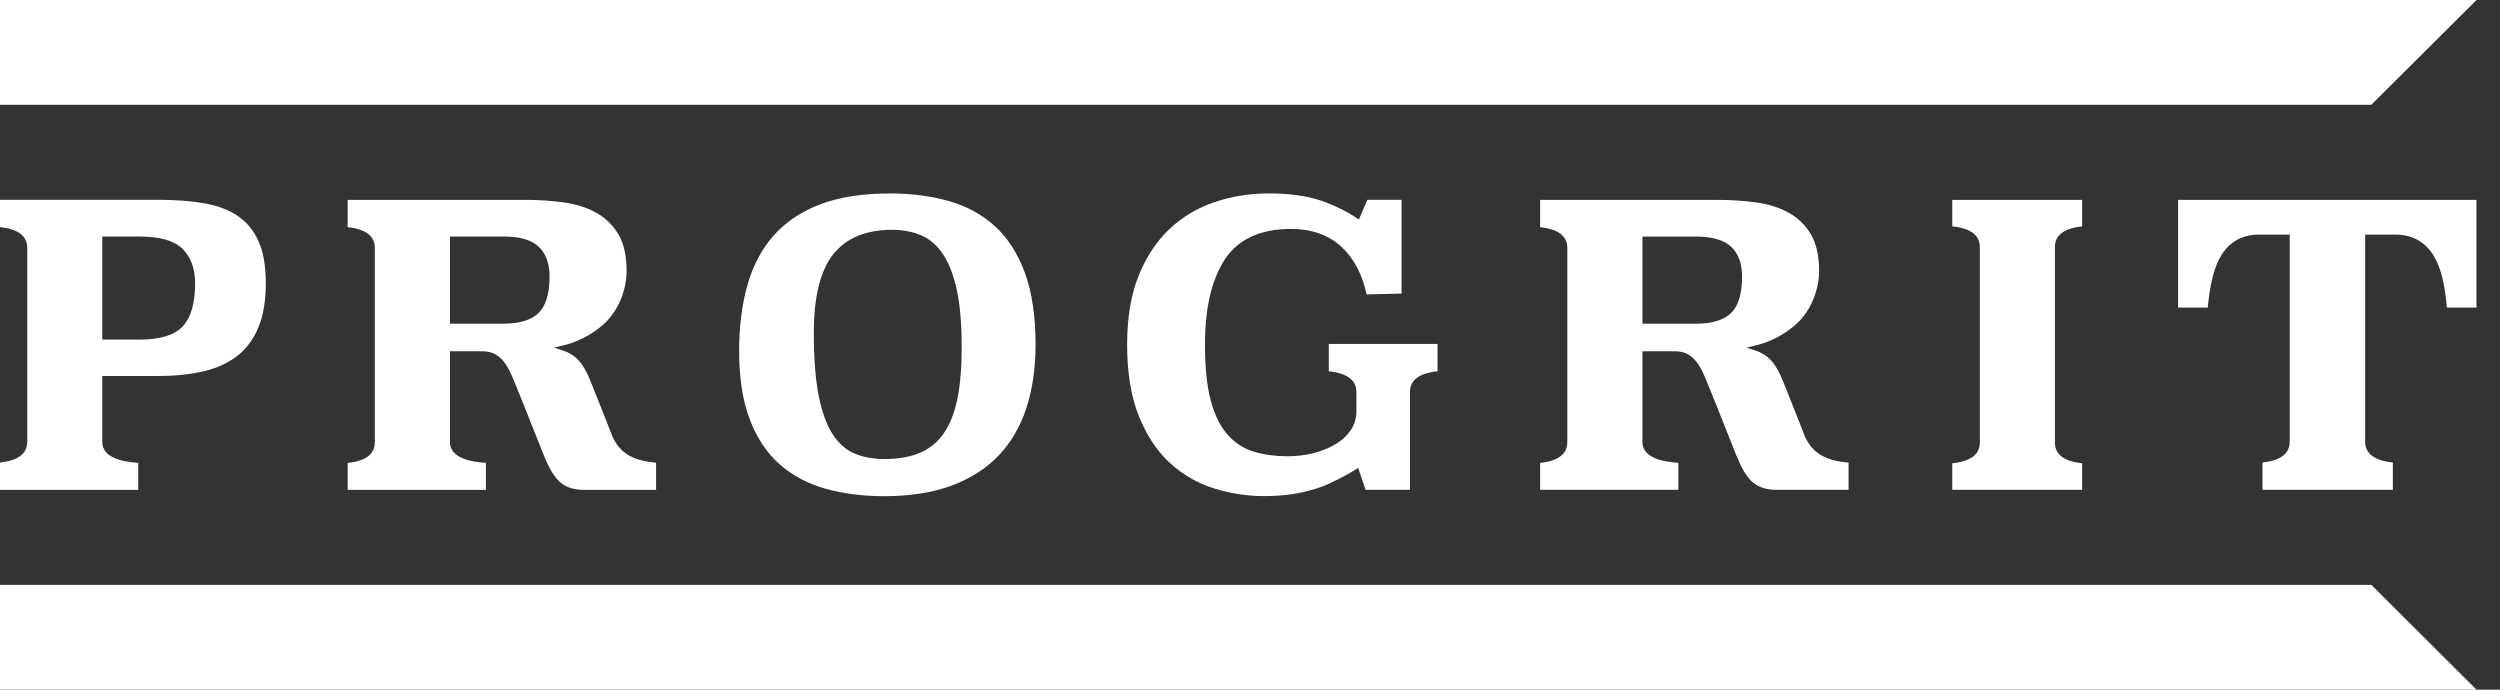 <svg width="87" height="24" viewBox="0 0 87 24" fill="none" xmlns="http://www.w3.org/2000/svg">
<rect x="0" y="0" width="87" height="24" fill="#333333" stroke="none"/>
<g clip-path="url(#clip0_1324_9362)">
<path d="M8.288 7.525C7.973 7.308 7.581 7.157 7.12 7.077C6.652 6.995 6.114 6.953 5.521 6.953H0V7.904C0.629 7.971 0.948 8.212 0.948 8.626V15.374C0.948 15.788 0.629 16.029 0 16.096V17.047H4.811V16.106C4.288 16.075 3.559 15.944 3.559 15.376V13.084H5.521C6.112 13.084 6.648 13.026 7.114 12.914C7.573 12.802 7.967 12.618 8.282 12.365C8.595 12.113 8.836 11.78 9 11.374C9.166 10.964 9.25 10.454 9.25 9.86C9.25 9.267 9.167 8.777 9.001 8.405C8.838 8.036 8.599 7.74 8.288 7.526V7.525ZM6.36 11.356C6.074 11.663 5.572 11.818 4.87 11.818H3.559V8.232H4.87C5.57 8.232 6.071 8.377 6.357 8.664C6.644 8.951 6.79 9.353 6.79 9.859C6.79 10.548 6.645 11.052 6.36 11.357V11.356Z" fill="white"/>
<path d="M34.62 7.869C34.176 7.466 33.639 7.173 33.023 6.998C32.4 6.821 31.712 6.732 30.975 6.732C30.03 6.732 29.216 6.857 28.555 7.106C27.898 7.354 27.354 7.715 26.937 8.181C26.519 8.648 26.209 9.226 26.016 9.901C25.82 10.581 25.722 11.359 25.722 12.215C25.722 13.16 25.847 13.965 26.097 14.61C26.344 15.252 26.694 15.774 27.137 16.163C27.582 16.553 28.117 16.838 28.729 17.008C29.347 17.18 30.033 17.267 30.769 17.267C31.668 17.267 32.457 17.144 33.113 16.9C33.766 16.657 34.316 16.306 34.747 15.857C35.178 15.409 35.504 14.853 35.716 14.206C35.929 13.553 36.038 12.809 36.038 11.993C36.038 11.003 35.911 10.16 35.663 9.485C35.414 8.816 35.065 8.272 34.621 7.869H34.62ZM33.318 13.87C33.219 14.362 33.059 14.769 32.844 15.079C32.625 15.394 32.339 15.626 31.994 15.766C31.654 15.905 31.242 15.975 30.769 15.975C30.405 15.975 30.068 15.914 29.766 15.795C29.456 15.672 29.19 15.441 28.976 15.111C28.766 14.788 28.603 14.335 28.489 13.766C28.378 13.203 28.321 12.467 28.321 11.578C28.321 10.34 28.545 9.427 28.988 8.86C29.437 8.287 30.129 7.997 31.046 7.997C31.4 7.997 31.73 8.057 32.028 8.177C32.333 8.299 32.596 8.522 32.811 8.838C33.02 9.148 33.185 9.57 33.298 10.094C33.411 10.611 33.467 11.283 33.467 12.09C33.467 12.787 33.418 13.385 33.319 13.87L33.318 13.87Z" fill="white"/>
<path d="M46.242 11.971V12.921C46.88 12.986 47.203 13.229 47.203 13.642V14.307C47.203 14.558 47.135 14.785 46.998 14.982C46.865 15.173 46.684 15.337 46.459 15.469C46.239 15.597 45.984 15.7 45.704 15.771C45.424 15.841 45.123 15.878 44.811 15.878C44.386 15.878 43.993 15.825 43.643 15.721C43.283 15.614 42.971 15.413 42.715 15.122C42.461 14.835 42.264 14.432 42.13 13.923C41.999 13.424 41.933 12.77 41.933 11.978C41.933 10.726 42.163 9.738 42.616 9.04C43.078 8.329 43.854 7.967 44.922 7.967C45.649 7.967 46.245 8.179 46.693 8.598C47.118 8.996 47.41 9.55 47.558 10.246L48.775 10.216V6.952H47.586L47.288 7.641C46.96 7.398 46.399 7.126 45.972 6.982C45.475 6.816 44.865 6.731 44.159 6.731C43.507 6.731 42.874 6.832 42.276 7.03C41.682 7.228 41.153 7.542 40.704 7.964C40.254 8.387 39.892 8.933 39.626 9.591C39.359 10.249 39.224 11.057 39.224 11.991C39.224 12.971 39.361 13.809 39.632 14.481C39.903 15.152 40.265 15.699 40.709 16.107C41.154 16.515 41.666 16.813 42.233 16.992C42.803 17.172 43.395 17.264 43.992 17.264C44.408 17.264 44.792 17.232 45.132 17.169C45.472 17.105 45.775 17.023 46.03 16.925C46.25 16.84 46.852 16.558 47.263 16.283L47.522 17.044H49.066V13.641C49.066 13.227 49.389 12.985 50.027 12.92V11.97H46.242V11.971Z" fill="white"/>
<path d="M71.511 15.401V8.598C71.511 8.185 71.829 7.944 72.458 7.877V6.955H67.938V7.877C68.576 7.943 68.898 8.185 68.898 8.598V15.401C68.898 15.814 68.575 16.056 67.938 16.122V17.045H72.458V16.122C71.829 16.055 71.511 15.814 71.511 15.401Z" fill="white"/>
<path d="M86.182 6.955H75.797V10.705H76.83C76.906 9.859 77.065 9.252 77.315 8.861C77.611 8.398 78.052 8.163 78.622 8.163H79.682V15.373C79.682 15.787 79.363 16.029 78.734 16.095V17.044H83.271V16.095C82.632 16.029 82.308 15.787 82.308 15.373V8.163H83.354C83.925 8.163 84.368 8.398 84.668 8.86C84.923 9.251 85.081 9.858 85.151 10.704H86.181V6.953L86.182 6.955Z" fill="white"/>
<path d="M21.306 15.171L21.304 15.167C21.3 15.156 20.883 14.087 20.63 13.463L20.598 13.386C20.414 12.926 20.204 12.404 19.622 12.21L19.285 12.097L19.631 12.013C20.315 11.847 20.803 11.468 21.033 11.258C21.503 10.827 21.806 10.11 21.806 9.43C21.806 8.897 21.708 8.465 21.515 8.146C21.323 7.826 21.062 7.575 20.742 7.399C20.417 7.221 20.039 7.101 19.618 7.044C19.19 6.985 18.746 6.955 18.3 6.955H12.098V7.906C12.727 7.972 13.045 8.214 13.045 8.628V15.389C13.045 15.802 12.727 16.044 12.098 16.111V17.048H16.91V16.107C16.387 16.076 15.658 15.945 15.658 15.377V12.225H16.795C17.344 12.225 17.613 12.597 17.847 13.156C18.055 13.652 18.738 15.377 18.745 15.394C19.189 16.541 19.424 17.048 20.34 17.048H22.832V16.101C22.016 16.037 21.56 15.755 21.304 15.173L21.306 15.171ZM18.74 10.895C18.485 11.139 18.081 11.263 17.538 11.263H15.659V8.231H17.538C18.089 8.231 18.495 8.349 18.746 8.584C18.997 8.821 19.125 9.169 19.125 9.622C19.125 10.221 18.995 10.649 18.74 10.895Z" fill="white"/>
<path d="M62.804 15.171L62.802 15.167C62.798 15.156 62.381 14.087 62.128 13.462L62.096 13.386C61.912 12.926 61.702 12.404 61.12 12.21L60.783 12.097L61.129 12.013C61.813 11.847 62.301 11.468 62.531 11.258C63.001 10.827 63.304 10.11 63.304 9.43C63.304 8.897 63.206 8.466 63.014 8.146C62.821 7.826 62.561 7.575 62.24 7.4C61.915 7.222 61.537 7.102 61.116 7.045C60.688 6.986 60.244 6.956 59.798 6.956H53.596V7.906C54.225 7.972 54.543 8.214 54.543 8.628V15.387C54.543 15.8 54.225 16.042 53.596 16.109V17.046H58.407V16.105C57.885 16.074 57.156 15.943 57.156 15.374V12.224H58.293C58.842 12.224 59.111 12.595 59.345 13.154C59.553 13.65 60.236 15.374 60.243 15.392C60.687 16.539 60.922 17.046 61.838 17.046H64.33V16.099C63.514 16.035 63.058 15.753 62.802 15.171H62.804ZM60.238 10.896C59.983 11.14 59.579 11.264 59.036 11.264H57.157V8.233H59.036C59.587 8.233 59.993 8.351 60.244 8.586C60.495 8.823 60.623 9.171 60.623 9.624C60.623 10.223 60.493 10.651 60.238 10.896Z" fill="white"/>
<path d="M82.523 20.354H0V23.371V24H86.182L82.523 20.354Z" fill="white"/>
<path d="M86.181 0H0V3.646H82.521L86.182 0.002L86.181 0Z" fill="white"/>
</g>
<defs>
<clipPath id="clip0_1324_9362">
<rect width="86.182" height="24" fill="white"/>
</clipPath>
</defs>
</svg>

